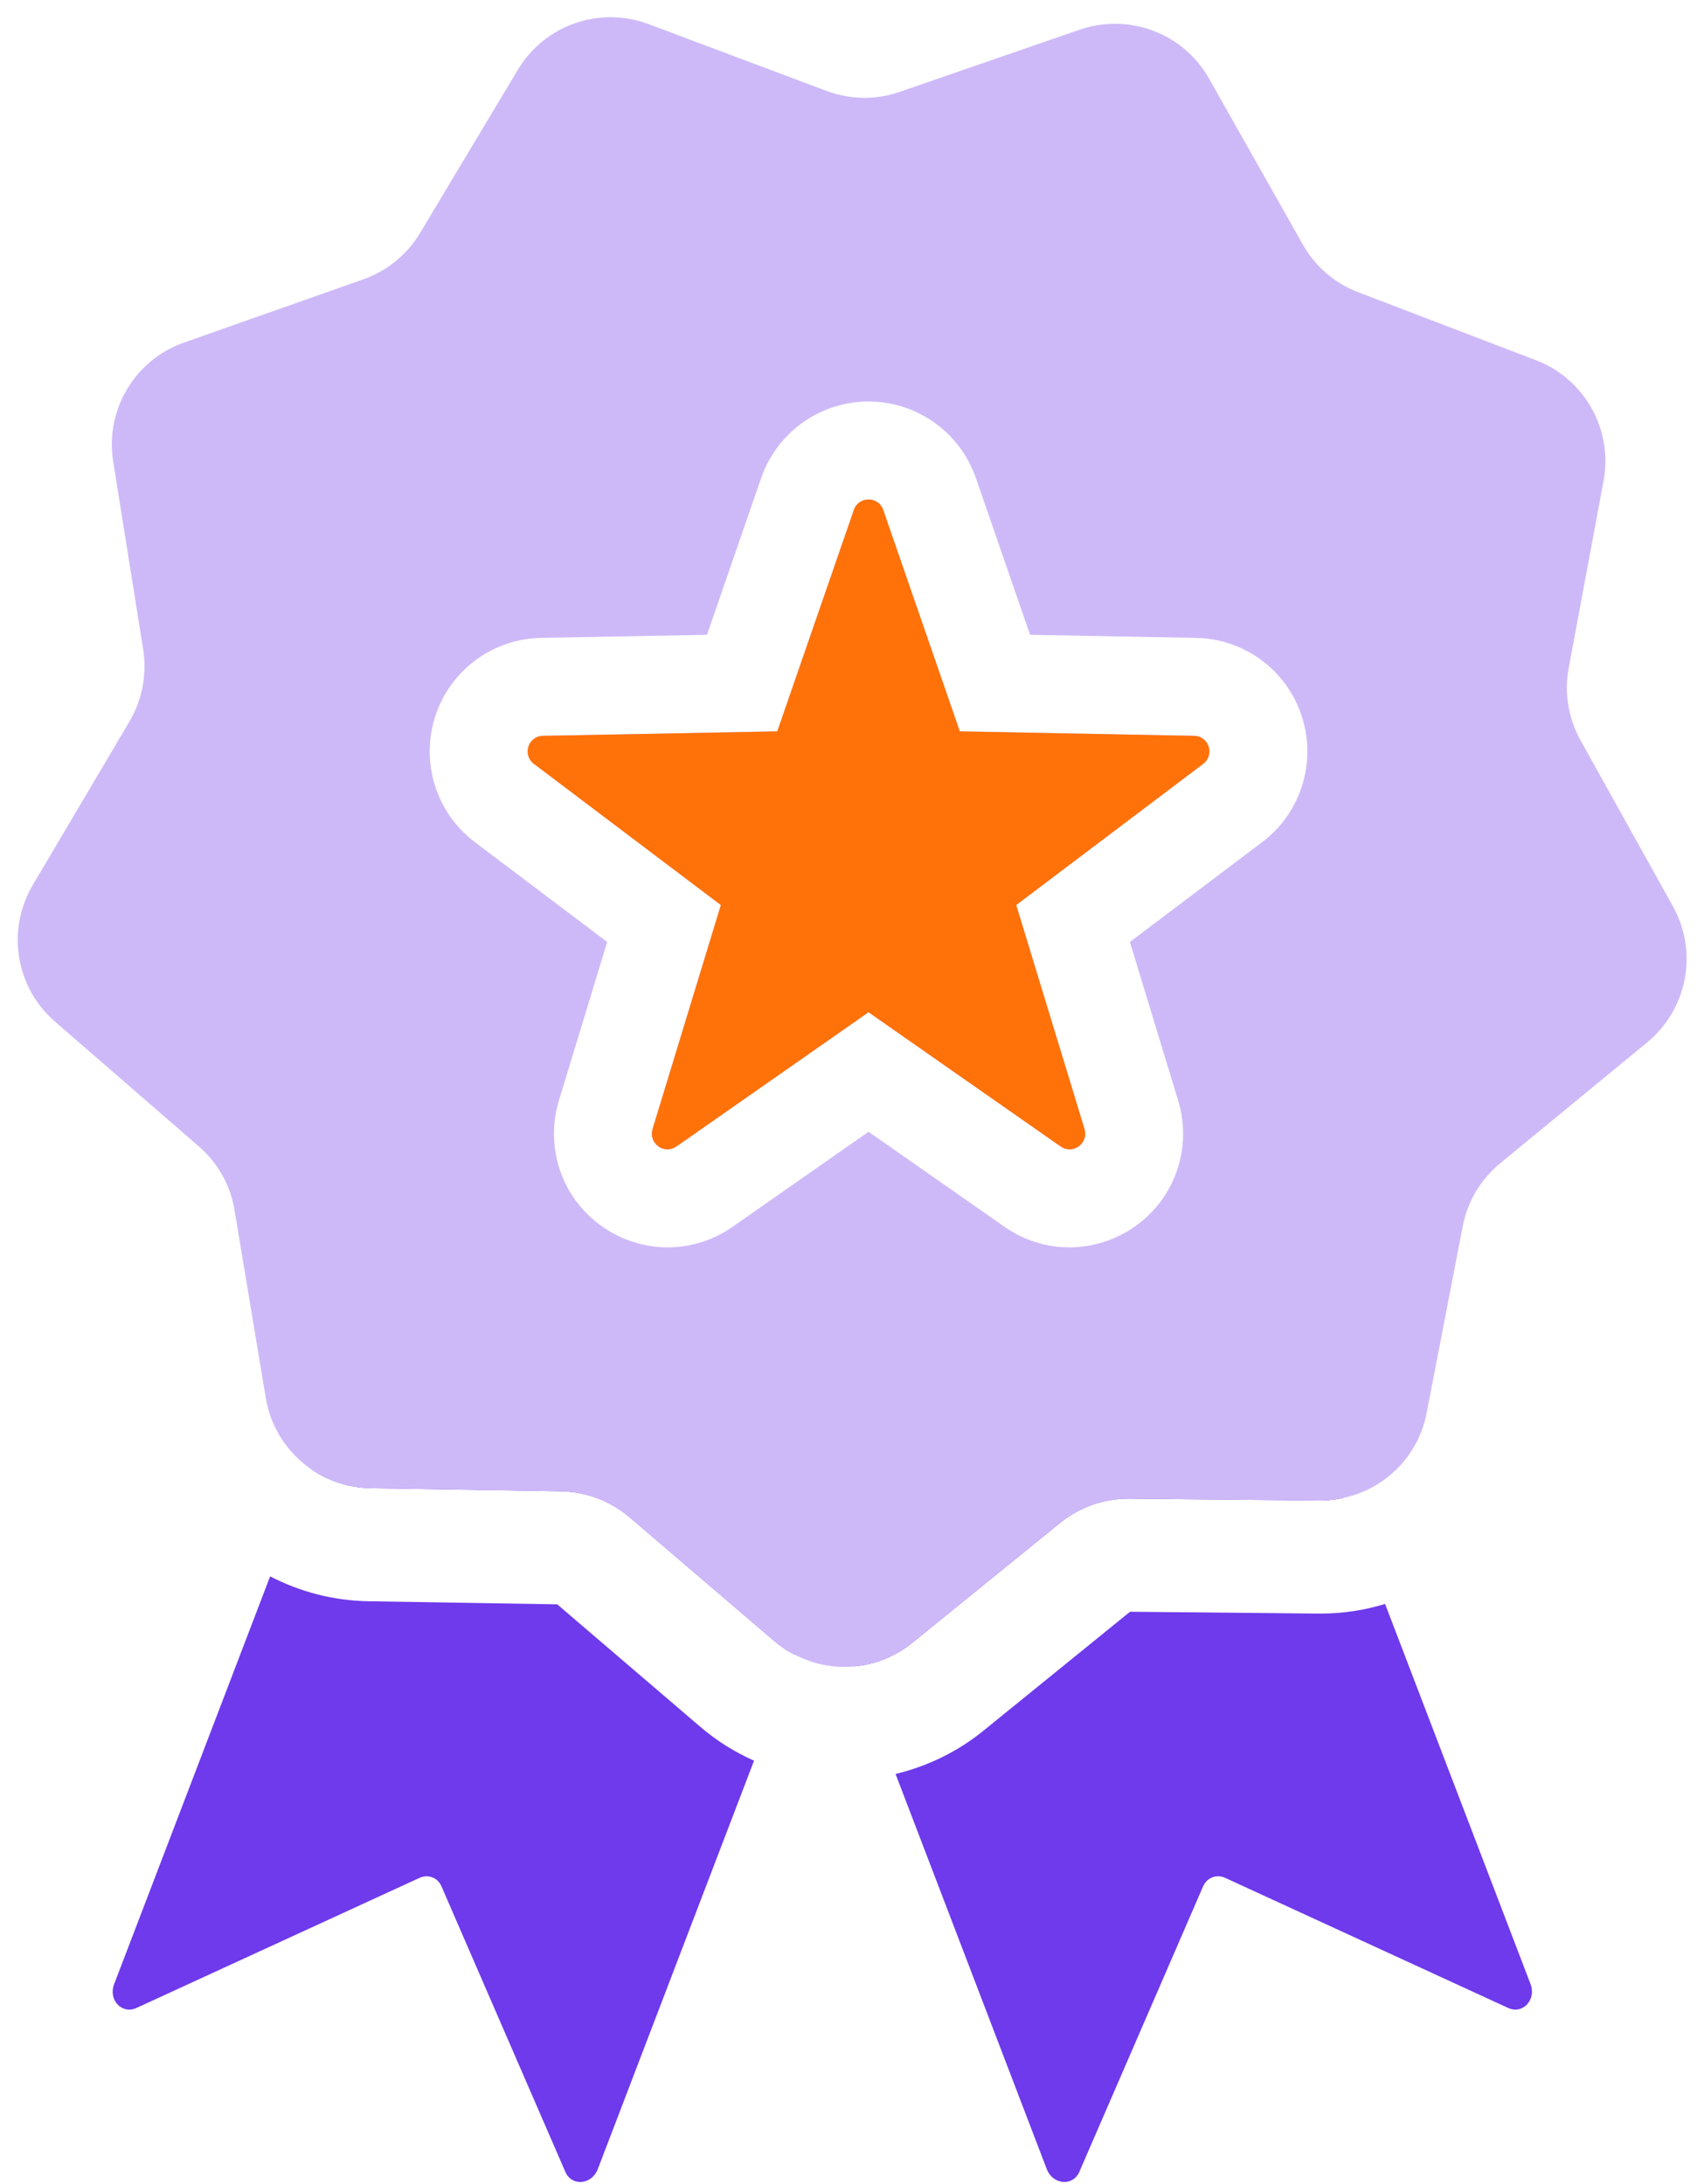 <svg xmlns="http://www.w3.org/2000/svg" width="78" height="100" viewBox="0 0 78 100" fill="none"><g clip-path="url(#clip0_4044_16043)"><path d="M61.538 68.573C61.192 68.657 60.827 68.702 60.455 68.702H60.404L51.69 68.618H51.645C50.511 68.618 49.409 69.009 48.531 69.72L41.764 75.212C40.983 75.846 40.06 76.211 39.112 76.295L37.644 72.456L34.633 64.594L37.644 63.441L56.777 56.123L61.538 68.573Z" fill="#6E3AEB"></path><path d="M69.034 91.935L56.09 85.983C55.687 85.797 55.251 85.963 55.072 86.367L49.407 99.438C49.112 100.118 48.19 100.034 47.914 99.31L40.994 81.222C42.462 80.869 43.846 80.197 45.025 79.235L51.727 73.795L60.351 73.879H60.454C61.473 73.879 62.466 73.725 63.401 73.436L70.059 90.84C70.334 91.564 69.7 92.243 69.034 91.935Z" fill="#6E3AEB"></path><path d="M32.062 79.069C32.805 79.704 33.632 80.223 34.516 80.614L27.365 99.311C27.09 100.035 26.167 100.118 25.878 99.439L20.208 86.368C20.035 85.964 19.593 85.797 19.195 85.983L6.246 91.936C5.579 92.243 4.945 91.564 5.227 90.84L12.365 72.175C13.723 72.88 15.261 73.29 16.882 73.315L25.507 73.456L32.062 79.069Z" fill="#6E3AEB"></path><path d="M40.65 64.594L37.645 72.456L36.376 75.756C36.043 75.596 35.729 75.378 35.434 75.128L28.815 69.464C27.937 68.721 26.829 68.298 25.675 68.279L16.967 68.138C15.961 68.118 15.02 67.805 14.244 67.266L18.505 56.123L37.645 63.441L40.65 64.594Z" fill="#6E3AEB"></path><path d="M24.853 33.691L35.579 33.486L39.084 23.349C39.193 23.029 39.475 22.869 39.757 22.869C40.039 22.869 40.321 23.029 40.43 23.349L43.935 33.486L54.661 33.691C55.34 33.704 55.616 34.562 55.077 34.972L46.517 41.438L49.644 51.696C49.791 52.196 49.4 52.625 48.958 52.625C48.824 52.625 48.683 52.581 48.548 52.491L39.757 46.346L30.966 52.491C30.831 52.581 30.69 52.625 30.556 52.625C30.113 52.625 29.723 52.196 29.87 51.696L32.997 41.438L24.436 34.972C23.898 34.562 24.174 33.704 24.853 33.691Z" fill="#CEB9F8"></path><path d="M76.581 41.502L72.346 33.89C71.788 32.884 71.596 31.711 71.808 30.583L73.403 22.016C73.839 19.671 72.538 17.345 70.308 16.493L62.17 13.379C61.094 12.969 60.197 12.194 59.633 11.188L55.346 3.601C54.449 2.012 52.783 1.089 51.041 1.089C50.502 1.089 49.958 1.179 49.426 1.358L41.192 4.203C40.667 4.389 40.122 4.479 39.577 4.479C38.988 4.479 38.398 4.37 37.841 4.165L29.684 1.102C29.114 0.891 28.531 0.788 27.948 0.788C26.25 0.788 24.622 1.666 23.706 3.191L19.227 10.669C18.637 11.655 17.715 12.405 16.632 12.79L8.417 15.686C6.168 16.48 4.804 18.774 5.182 21.132L6.553 29.731C6.732 30.872 6.514 32.031 5.931 33.025L1.497 40.528C0.286 42.585 0.716 45.212 2.516 46.775L9.097 52.484C9.968 53.24 10.551 54.272 10.737 55.413L12.166 64.005C12.39 65.37 13.165 66.523 14.242 67.267C15.017 67.805 15.959 68.119 16.965 68.138L25.673 68.279C26.826 68.298 27.935 68.721 28.813 69.464L35.432 75.129C35.727 75.379 36.04 75.596 36.374 75.757C37.085 76.135 37.867 76.32 38.648 76.32C38.802 76.32 38.956 76.314 39.11 76.295C40.058 76.212 40.981 75.846 41.762 75.212L48.529 69.721C49.407 69.009 50.509 68.619 51.643 68.619H51.688L60.402 68.702H60.453C60.825 68.702 61.19 68.657 61.536 68.574C63.42 68.157 64.926 66.658 65.304 64.697L66.957 56.143C67.175 55.009 67.784 53.99 68.674 53.26L75.402 47.724C77.241 46.205 77.741 43.591 76.581 41.502ZM19.925 32.794C20.605 30.686 22.559 29.244 24.77 29.206L32.362 29.065L34.842 21.888C35.566 19.793 37.54 18.383 39.757 18.383C41.974 18.383 43.947 19.793 44.671 21.888L47.151 29.065L54.744 29.206C56.955 29.244 58.909 30.686 59.588 32.794C60.274 34.902 59.55 37.215 57.781 38.554L51.72 43.129L53.93 50.389C54.411 51.959 54.116 53.682 53.142 54.996C52.162 56.316 50.598 57.111 48.958 57.111C47.888 57.111 46.863 56.784 45.979 56.169L39.757 51.818L33.535 56.169C32.651 56.784 31.626 57.111 30.556 57.111C28.915 57.111 27.352 56.316 26.371 54.996C25.398 53.682 25.103 51.959 25.583 50.389L27.794 43.129L21.732 38.554C19.964 37.215 19.24 34.902 19.925 32.794Z" fill="#CEB9F8"></path><path d="M55.077 34.972L46.517 41.438L49.644 51.696C49.791 52.196 49.4 52.625 48.958 52.625C48.824 52.625 48.683 52.581 48.548 52.491L39.757 46.346L30.966 52.491C30.831 52.581 30.69 52.625 30.556 52.625C30.113 52.625 29.723 52.196 29.87 51.696L32.997 41.438L24.436 34.972C23.898 34.562 24.174 33.704 24.853 33.691L35.579 33.486L39.084 23.349C39.193 23.029 39.475 22.869 39.757 22.869C40.039 22.869 40.321 23.029 40.43 23.349L43.935 33.486L54.661 33.691C55.34 33.704 55.616 34.562 55.077 34.972Z" fill="#FF7209"></path></g><defs><clipPath id="clip0_4044_16043"><rect width="76.391" height="99.119" fill="white" transform="translate(0.814 0.788)"></rect></clipPath></defs></svg>